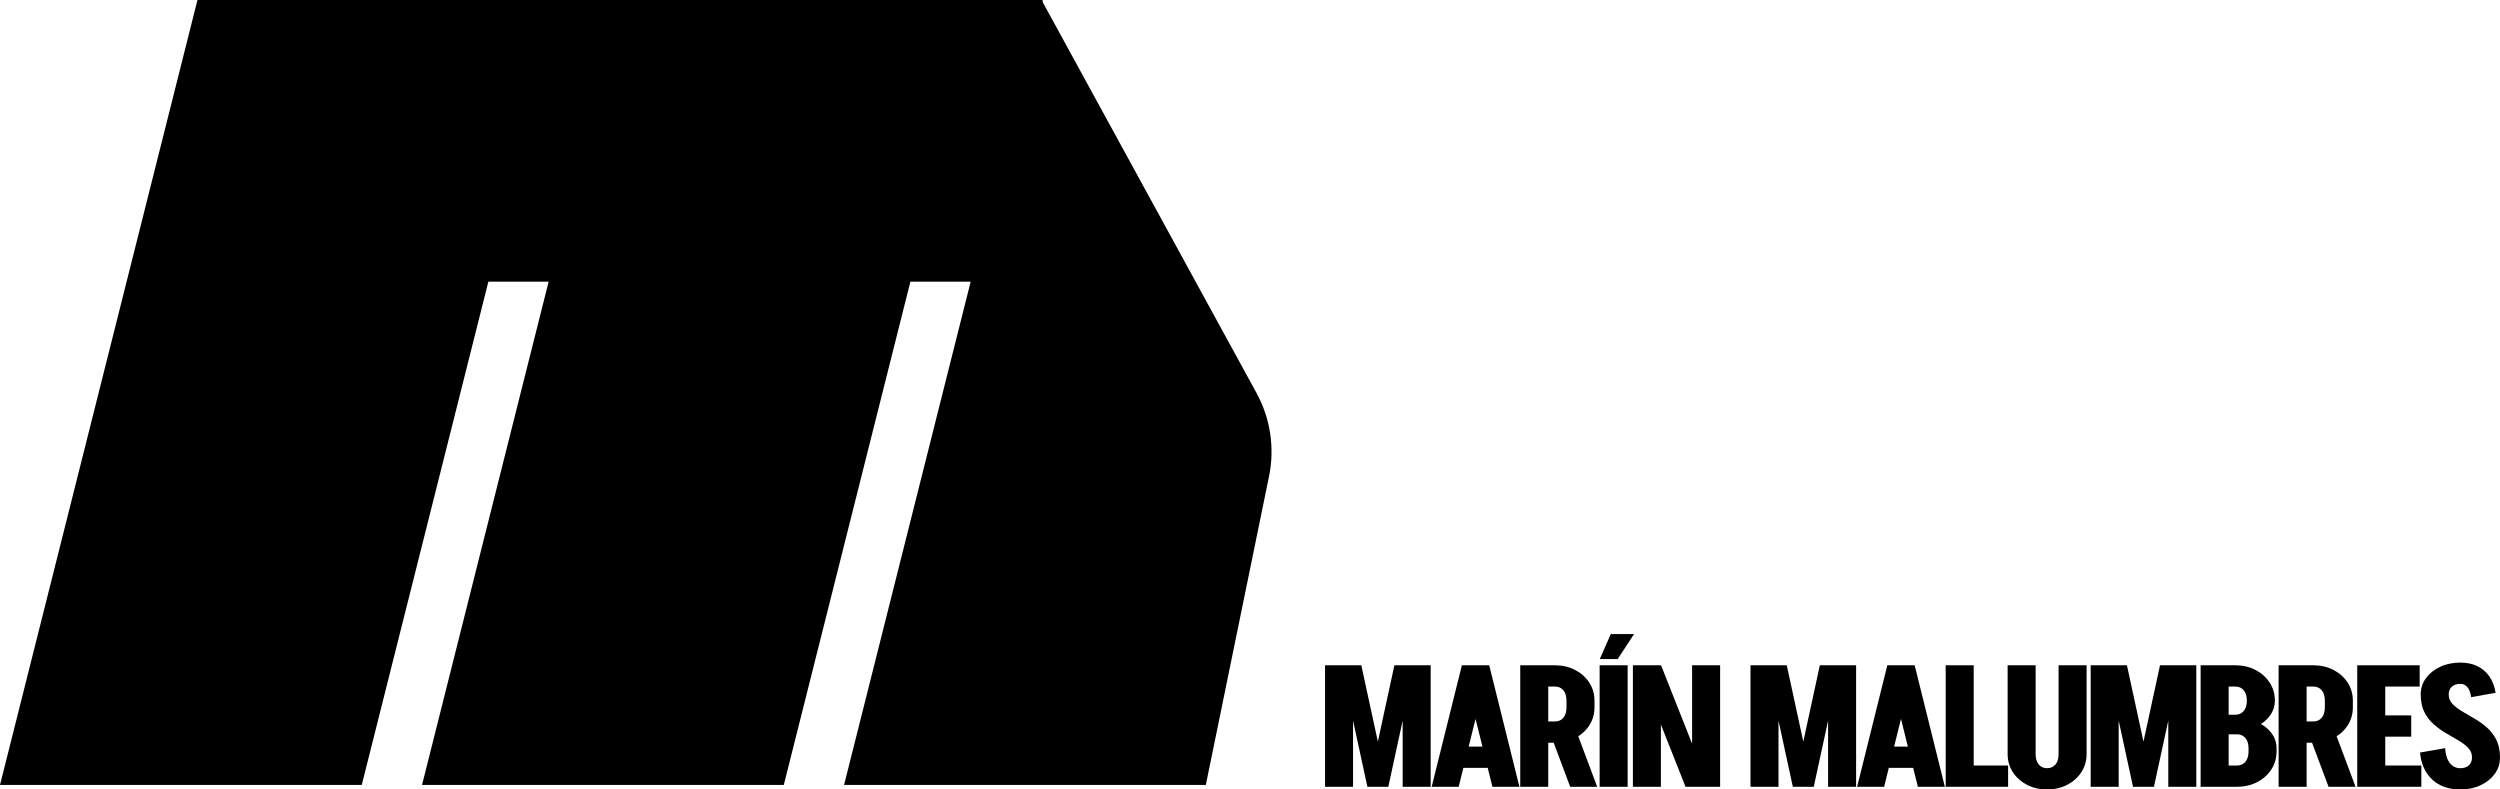 <?xml version="1.0" encoding="UTF-8"?>
<svg id="Capa_1" xmlns="http://www.w3.org/2000/svg" version="1.1" viewBox="0 0 829.233 261.863">
  <!-- Generator: Adobe Illustrator 29.5.0, SVG Export Plug-In . SVG Version: 2.1.0 Build 137)  -->
  <path d="M416.781,130.361L345.824.649V0H65.499L0,260.363h119.993l41.993-166.926h19.992l-41.993,166.926h119.993l41.993-166.926h19.992l-41.993,166.926h119.993l20.971-102.382c1.927-9.408.455-19.194-4.153-27.62l-0.0 0Z"/>
  <g>
    <path d="M439.508,260.968v-40.296h9.29v40.296h-9.29ZM453.556,260.968l-8.731-40.296h6.716l8.731,40.296h-6.716ZM453.78,260.968l8.731-40.296h6.716l-8.731,40.296h-6.716ZM465.253,260.968v-40.296h9.29v40.296h-9.29Z"/>
    <path d="M493.851,220.672l-10.018,40.296h-8.955l10.018-40.296h8.955v-0ZM483.441,254.699v-7.052h14.327v7.052h-14.327ZM493.963,220.672l10.018,40.296h-8.955l-10.018-40.296h8.955l-0-0Z"/>
    <path d="M504.254,260.968v-40.296h9.29v40.296h-9.29 0ZM512.985,227.723v-7.052h2.798v7.052h-2.798ZM512.985,246.361v-7.052h2.798v7.052h-2.798ZM520.82,260.968l-6.94-18.525h8.955l6.94,18.525h-8.955ZM528.879,232.425h-9.29c0-1.492-.346-2.649-1.036-3.47-.691-.82-1.632-1.232-2.826-1.232v-7.052c2.499,0,4.738.513,6.716,1.539,1.977,1.027,3.544,2.426,4.701,4.197,1.156,1.772,1.735,3.778,1.735,6.017l0-0ZM528.879,234.607c0,2.239-.579,4.245-1.735,6.017-1.157,1.772-2.724,3.172-4.701,4.197-1.978,1.027-4.216,1.539-6.716,1.539v-7.052c1.194,0,2.136-.411,2.826-1.232.69-.82,1.036-1.977,1.036-3.47h9.29l-0-0ZM519.589,234.663v-2.294h9.29v2.294h-9.29Z"/>
    <path d="M530.586,260.968v-40.296h9.291v40.296h-9.291ZM536.575,218.601h-5.933l3.638-8.283h7.724l-5.429,8.283Z"/>
    <path d="M541.617,260.968v-40.296h9.29v40.296h-9.29 0ZM559.078,260.968l-15.95-40.296h7.835l15.95,40.296h-7.835ZM561.261,260.968v-40.296h9.29v40.296h-9.29Z"/>
    <path d="M580.624,260.968v-40.296h9.291v40.296h-9.291ZM594.671,260.968l-8.73-40.296h6.716l8.73,40.296h-6.716ZM594.895,260.968l8.732-40.296h6.715l-8.73,40.296h-6.716ZM606.369,260.968v-40.296h9.29v40.296h-9.29Z"/>
    <path d="M634.967,220.672l-10.018,40.296h-8.955l10.018-40.296h8.955v-0ZM624.557,254.699v-7.052h14.327v7.052h-14.327ZM635.078,220.672l10.018,40.296h-8.955l-10.018-40.296h8.955v-0Z"/>
    <path d="M645.37,260.968v-40.296h9.291v40.296h-9.291ZM652.981,260.968v-7.052h13.096v7.052h-13.096Z"/>
    <path d="M665.915,250.166v-29.494h9.291v29.494h-9.291ZM665.915,250.11h9.291c0,1.493.344,2.649,1.035,3.47.69.821,1.632,1.231,2.826,1.231v7.052c-2.5,0-4.739-.513-6.716-1.539-1.978-1.026-3.545-2.425-4.702-4.197-1.157-1.772-1.735-3.778-1.735-6.017v0ZM692.107,250.11c0,2.239-.578,4.245-1.735,6.017-1.157,1.772-2.724,3.171-4.701,4.197-1.979,1.025-4.217,1.539-6.716,1.539v-7.052c1.193,0,2.135-.41,2.826-1.231.69-.82,1.036-1.977,1.036-3.47h9.29v-0ZM682.817,250.166v-29.494h9.29v29.494h-9.29Z"/>
    <path d="M693.461,260.968v-40.296h9.291v40.296h-9.291ZM707.508,260.968l-8.731-40.296h6.716l8.731,40.296h-6.716ZM707.732,260.968l8.731-40.296h6.715l-8.73,40.296h-6.716ZM719.205,260.968v-40.296h9.291v40.296h-9.291Z"/>
    <path d="M729.934,260.968v-40.296h9.291v40.296h-9.291ZM738.664,227.723v-7.052h2.798v7.052h-2.798ZM738.664,243.562v-6.492h3.302v6.492h-3.302ZM738.664,260.968v-7.052h3.358v7.052h-3.358ZM754.559,232.425h-9.291c0-1.492-.346-2.649-1.035-3.47-.691-.82-1.632-1.232-2.826-1.232v-7.052c2.499,0,4.738.513,6.716,1.539,1.977,1.027,3.544,2.426,4.702,4.197,1.156,1.772,1.735,3.778,1.735,6.017v-0ZM741.406,242.443v-5.373c1.194,0,2.135-.41,2.826-1.231.69-.82,1.035-1.977,1.035-3.47h9.291c0,1.902-.579,3.62-1.735,5.149-1.157,1.53-2.724,2.734-4.702,3.61-1.978.877-4.217,1.316-6.716,1.316v-0ZM745.828,248.263c0-1.491-.346-2.649-1.036-3.47-.691-.82-1.632-1.231-2.826-1.231v-5.373c2.5,0,4.738.439,6.716,1.316,1.977.877,3.545,2.07,4.702,3.582,1.156,1.511,1.735,3.237,1.735,5.177h-9.29v-0ZM755.118,249.215c0,2.238-.579,4.244-1.735,6.016-1.157,1.773-2.724,3.172-4.702,4.198-1.978,1.026-4.216,1.539-6.716,1.539v-7.052c1.194,0,2.135-.41,2.826-1.231.69-.82,1.036-1.977,1.036-3.47h9.29v-0ZM745.828,249.271v-1.064h9.29v1.064h-9.29Z"/>
    <path d="M755.801,260.968v-40.296h9.291v40.296h-9.291ZM764.531,227.723v-7.052h2.798v7.052h-2.798ZM764.531,246.361v-7.052h2.798v7.052h-2.798ZM772.367,260.968l-6.94-18.525h8.954l6.94,18.525h-8.954ZM780.426,232.425h-9.291c0-1.492-.346-2.649-1.035-3.47-.691-.82-1.632-1.232-2.826-1.232v-7.052c2.499,0,4.738.513,6.716,1.539,1.977,1.027,3.544,2.426,4.702,4.197,1.156,1.772,1.735,3.778,1.735,6.017v-0ZM780.426,234.607c0,2.239-.579,4.245-1.735,6.017-1.157,1.772-2.724,3.172-4.702,4.197-1.978,1.027-4.217,1.539-6.716,1.539v-7.052c1.194,0,2.135-.411,2.826-1.232.69-.82,1.035-1.977,1.035-3.47h9.291v-0ZM771.135,234.663v-2.294h9.291v2.294h-9.291Z"/>
    <path d="M781.88,220.672h9.291v40.296h-9.291v-40.296ZM788.932,244.346v-7.052h10.857v7.052h-10.857ZM788.932,260.968v-7.052h14.215v7.052h-14.215ZM789.492,220.672h13.096v7.052h-13.096v-7.052Z"/>
    <path d="M811.044,248.151c.112,2.09.616,3.722,1.511,4.897.896,1.175,2.071,1.763,3.526,1.763v7.052c-3.843,0-6.94-1.081-9.29-3.246-2.351-2.163-3.713-5.167-4.085-9.01l8.339-1.455-0-0ZM802.93,230.41c0-2.051.578-3.87,1.735-5.456,1.156-1.586,2.723-2.845,4.701-3.778,1.977-.932,4.216-1.4,6.716-1.4v7.052c-1.195,0-2.136.318-2.826.952-.691.634-1.036,1.511-1.036,2.63h-9.29v-0ZM819.943,251.229c0-1.231-.411-2.275-1.231-3.134-.821-.858-1.875-1.669-3.162-2.434-1.287-.765-2.659-1.567-4.113-2.407s-2.826-1.819-4.113-2.938-2.342-2.481-3.162-4.085c-.821-1.604-1.231-3.563-1.231-5.877h9.29c0,1.195.411,2.23,1.232,3.106.82.877,1.875,1.698,3.162,2.463,1.287.765,2.658,1.567,4.113,2.407,1.455.839,2.826,1.819,4.113,2.938,1.287,1.12,2.341,2.482,3.162,4.086.82,1.604,1.231,3.563,1.231,5.876h-9.291ZM819.663,231.25c-.187-1.418-.588-2.509-1.203-3.274-.616-.765-1.409-1.148-2.379-1.148v-7.052c2.127,0,4.002.392,5.625,1.176,1.623.783,2.957,1.922,4.001,3.414,1.044,1.493,1.735,3.301,2.071,5.428l-8.116,1.455h0ZM829.233,251.229c0,2.053-.579,3.871-1.735,5.457-1.157,1.586-2.724,2.845-4.702,3.778-1.978.932-4.216,1.399-6.716,1.399v-7.052c1.194,0,2.135-.316,2.826-.951.69-.634,1.035-1.511,1.035-2.631h9.291v0Z"/>
  </g>
</svg>